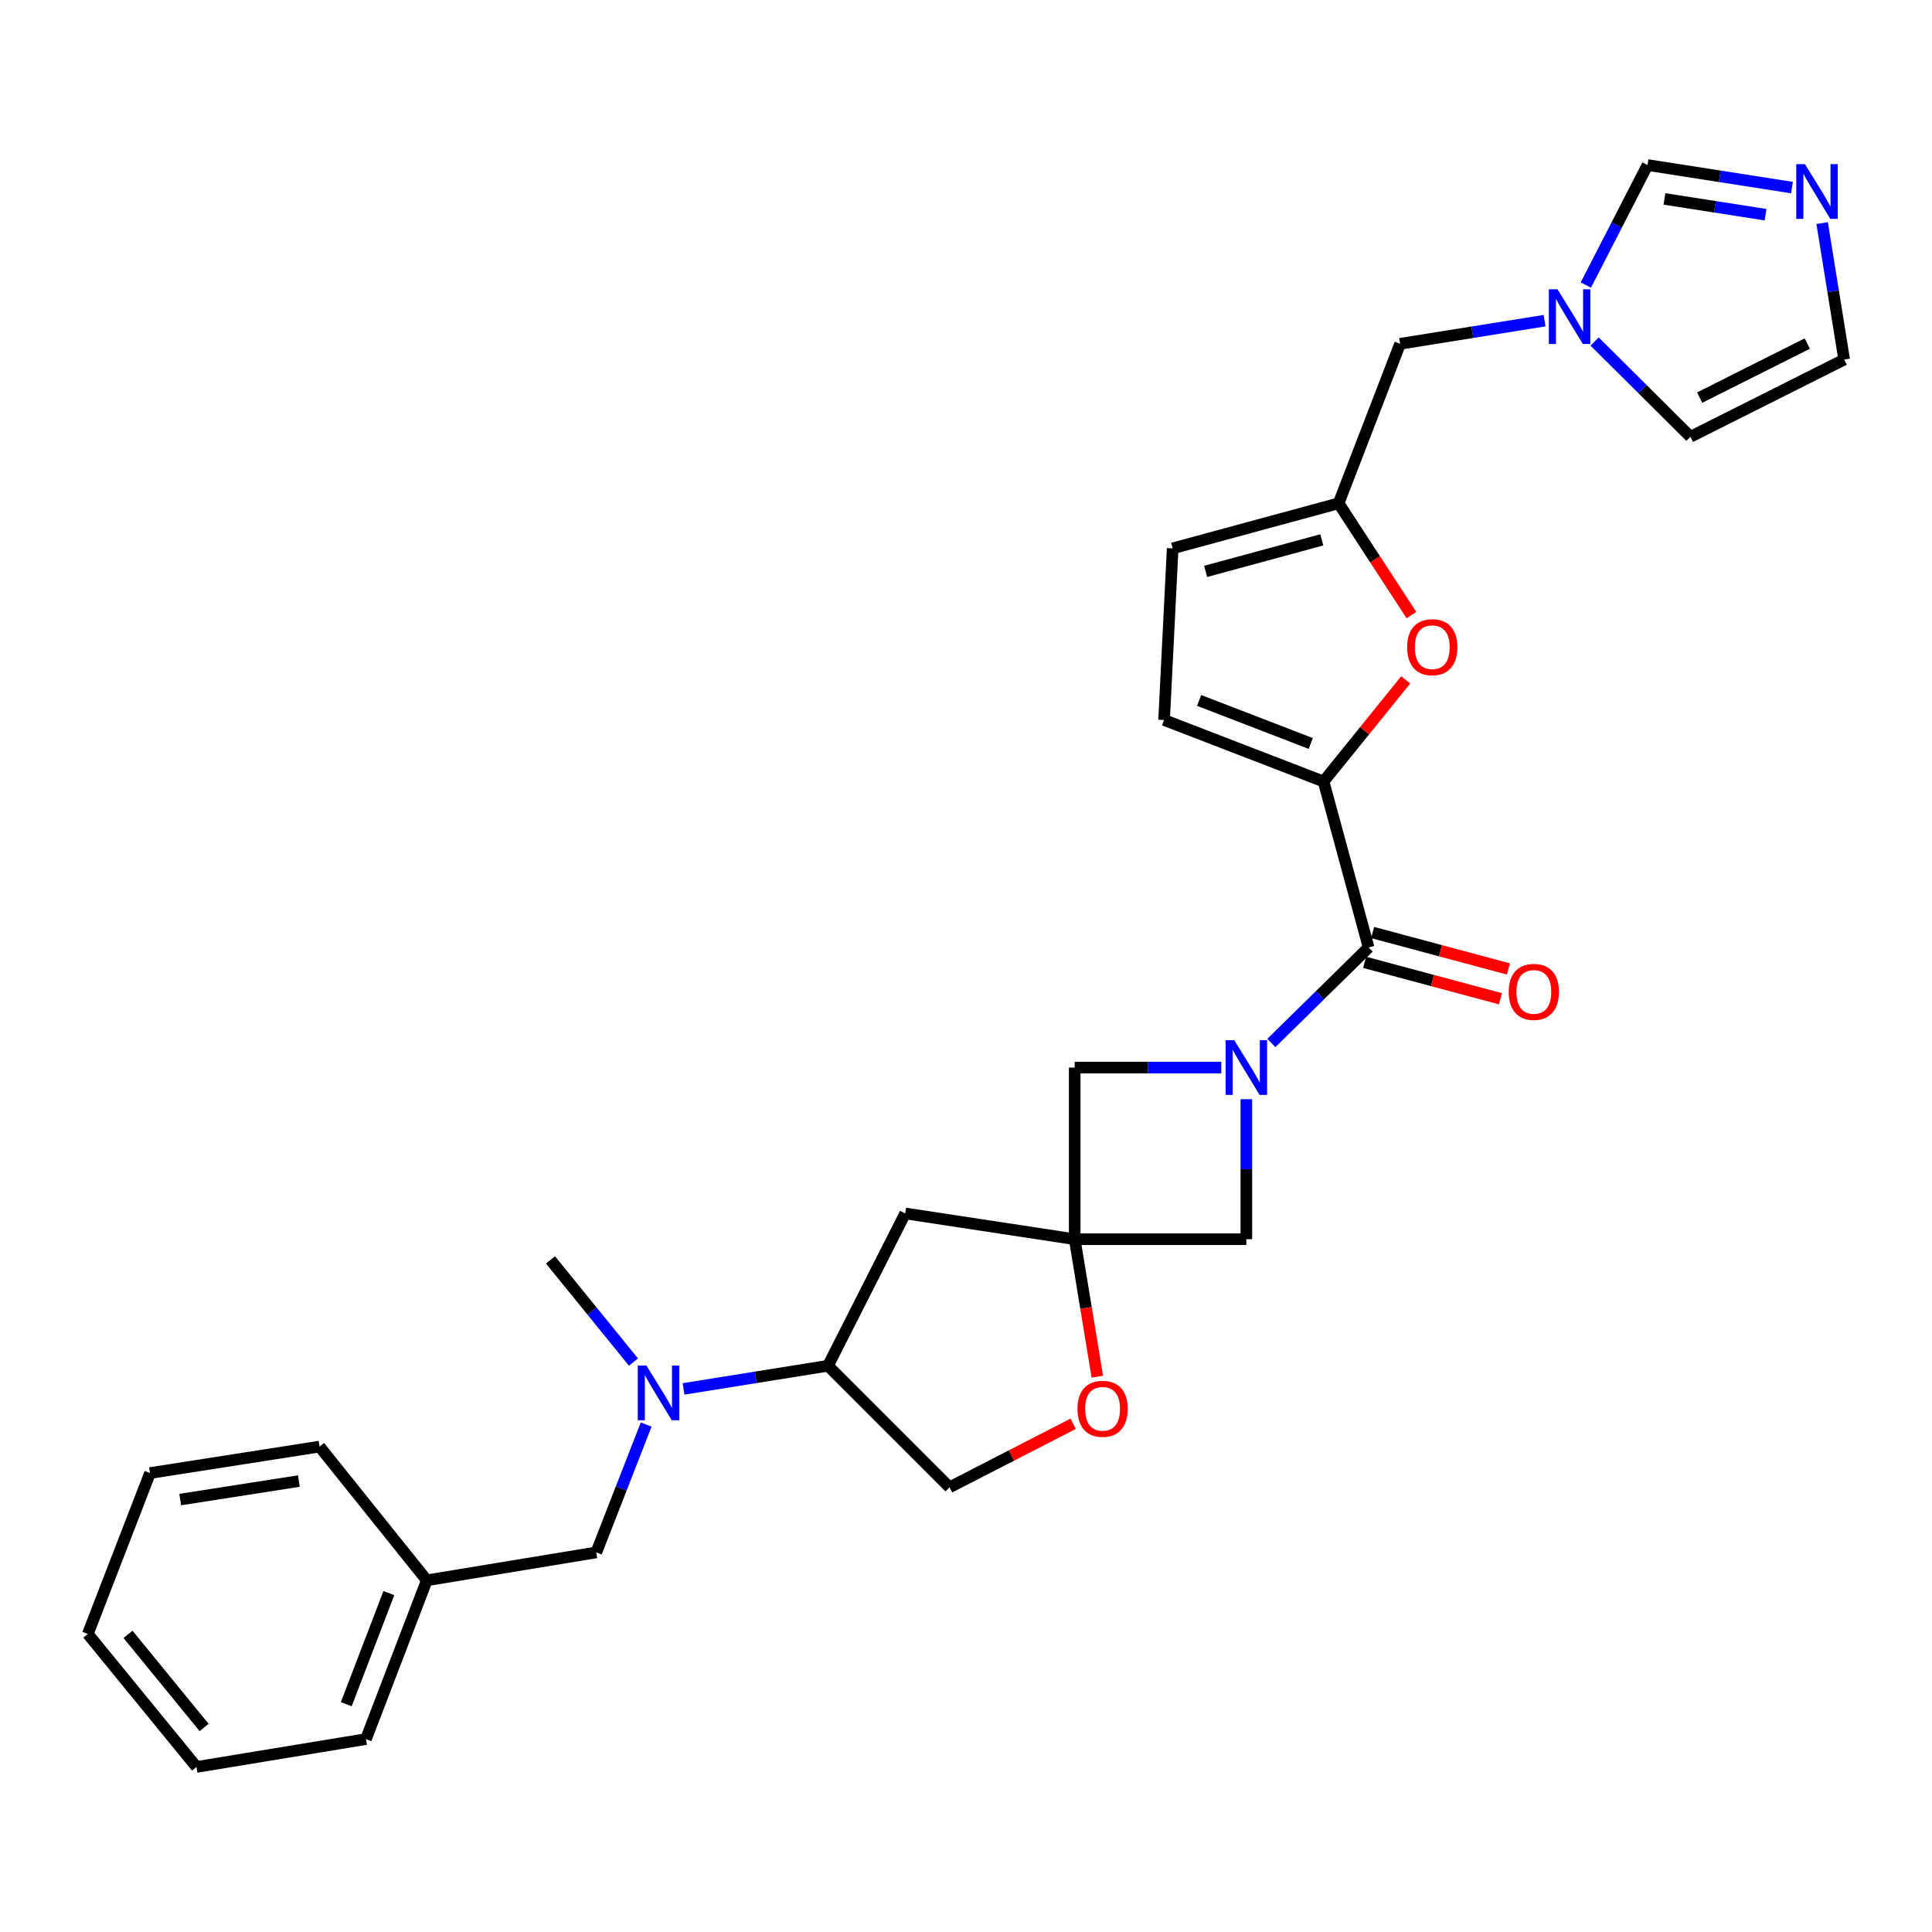 <?xml version='1.0' encoding='iso-8859-1'?>
<svg version='1.1' baseProfile='full'
              xmlns='http://www.w3.org/2000/svg'
                      xmlns:rdkit='http://www.rdkit.org/xml'
                      xmlns:xlink='http://www.w3.org/1999/xlink'
                  xml:space='preserve'
width='1000px' height='1000px' viewBox='0 0 1000 1000'>
<!-- END OF HEADER -->
<rect style='opacity:1.0;fill:#FFFFFF;stroke:none' width='1000' height='1000' x='0' y='0'> </rect>
<path class='bond-0' d='M 658.059,539.84 L 683.227,515.114' style='fill:none;fill-rule:evenodd;stroke:#0000FF;stroke-width:6px;stroke-linecap:butt;stroke-linejoin:miter;stroke-opacity:1' />
<path class='bond-0' d='M 683.227,515.114 L 708.394,490.388' style='fill:none;fill-rule:evenodd;stroke:#000000;stroke-width:6px;stroke-linecap:butt;stroke-linejoin:miter;stroke-opacity:1' />
<path class='bond-6' d='M 632.14,552.571 L 594.202,552.571' style='fill:none;fill-rule:evenodd;stroke:#0000FF;stroke-width:6px;stroke-linecap:butt;stroke-linejoin:miter;stroke-opacity:1' />
<path class='bond-6' d='M 594.202,552.571 L 556.263,552.571' style='fill:none;fill-rule:evenodd;stroke:#000000;stroke-width:6px;stroke-linecap:butt;stroke-linejoin:miter;stroke-opacity:1' />
<path class='bond-7' d='M 645.101,568.952 L 645.101,605.18' style='fill:none;fill-rule:evenodd;stroke:#0000FF;stroke-width:6px;stroke-linecap:butt;stroke-linejoin:miter;stroke-opacity:1' />
<path class='bond-7' d='M 645.101,605.18 L 645.101,641.409' style='fill:none;fill-rule:evenodd;stroke:#000000;stroke-width:6px;stroke-linecap:butt;stroke-linejoin:miter;stroke-opacity:1' />
<path class='bond-1' d='M 708.394,490.388 L 685.068,404.506' style='fill:none;fill-rule:evenodd;stroke:#000000;stroke-width:6px;stroke-linecap:butt;stroke-linejoin:miter;stroke-opacity:1' />
<path class='bond-17' d='M 706.325,498.103 L 741.472,507.53' style='fill:none;fill-rule:evenodd;stroke:#000000;stroke-width:6px;stroke-linecap:butt;stroke-linejoin:miter;stroke-opacity:1' />
<path class='bond-17' d='M 741.472,507.53 L 776.62,516.958' style='fill:none;fill-rule:evenodd;stroke:#FF0000;stroke-width:6px;stroke-linecap:butt;stroke-linejoin:miter;stroke-opacity:1' />
<path class='bond-17' d='M 710.463,482.672 L 745.611,492.099' style='fill:none;fill-rule:evenodd;stroke:#000000;stroke-width:6px;stroke-linecap:butt;stroke-linejoin:miter;stroke-opacity:1' />
<path class='bond-17' d='M 745.611,492.099 L 780.759,501.527' style='fill:none;fill-rule:evenodd;stroke:#FF0000;stroke-width:6px;stroke-linecap:butt;stroke-linejoin:miter;stroke-opacity:1' />
<path class='bond-3' d='M 685.068,404.506 L 706.33,378.207' style='fill:none;fill-rule:evenodd;stroke:#000000;stroke-width:6px;stroke-linecap:butt;stroke-linejoin:miter;stroke-opacity:1' />
<path class='bond-3' d='M 706.33,378.207 L 727.591,351.908' style='fill:none;fill-rule:evenodd;stroke:#FF0000;stroke-width:6px;stroke-linecap:butt;stroke-linejoin:miter;stroke-opacity:1' />
<path class='bond-5' d='M 685.068,404.506 L 602.533,372.668' style='fill:none;fill-rule:evenodd;stroke:#000000;stroke-width:6px;stroke-linecap:butt;stroke-linejoin:miter;stroke-opacity:1' />
<path class='bond-5' d='M 678.438,384.824 L 620.663,362.538' style='fill:none;fill-rule:evenodd;stroke:#000000;stroke-width:6px;stroke-linecap:butt;stroke-linejoin:miter;stroke-opacity:1' />
<path class='bond-2' d='M 556.263,641.409 L 645.101,641.409' style='fill:none;fill-rule:evenodd;stroke:#000000;stroke-width:6px;stroke-linecap:butt;stroke-linejoin:miter;stroke-opacity:1' />
<path class='bond-10' d='M 556.263,641.409 L 562.118,676.993' style='fill:none;fill-rule:evenodd;stroke:#000000;stroke-width:6px;stroke-linecap:butt;stroke-linejoin:miter;stroke-opacity:1' />
<path class='bond-10' d='M 562.118,676.993 L 567.974,712.577' style='fill:none;fill-rule:evenodd;stroke:#FF0000;stroke-width:6px;stroke-linecap:butt;stroke-linejoin:miter;stroke-opacity:1' />
<path class='bond-11' d='M 556.263,641.409 L 468.535,628.068' style='fill:none;fill-rule:evenodd;stroke:#000000;stroke-width:6px;stroke-linecap:butt;stroke-linejoin:miter;stroke-opacity:1' />
<path class='bond-29' d='M 556.263,641.409 L 556.263,552.571' style='fill:none;fill-rule:evenodd;stroke:#000000;stroke-width:6px;stroke-linecap:butt;stroke-linejoin:miter;stroke-opacity:1' />
<path class='bond-4' d='M 730.554,318.371 L 711.703,289.443' style='fill:none;fill-rule:evenodd;stroke:#FF0000;stroke-width:6px;stroke-linecap:butt;stroke-linejoin:miter;stroke-opacity:1' />
<path class='bond-4' d='M 711.703,289.443 L 692.853,260.514' style='fill:none;fill-rule:evenodd;stroke:#000000;stroke-width:6px;stroke-linecap:butt;stroke-linejoin:miter;stroke-opacity:1' />
<path class='bond-21' d='M 692.853,260.514 L 724.69,177.952' style='fill:none;fill-rule:evenodd;stroke:#000000;stroke-width:6px;stroke-linecap:butt;stroke-linejoin:miter;stroke-opacity:1' />
<path class='bond-31' d='M 692.853,260.514 L 606.971,283.831' style='fill:none;fill-rule:evenodd;stroke:#000000;stroke-width:6px;stroke-linecap:butt;stroke-linejoin:miter;stroke-opacity:1' />
<path class='bond-31' d='M 684.156,279.43 L 624.039,295.752' style='fill:none;fill-rule:evenodd;stroke:#000000;stroke-width:6px;stroke-linecap:butt;stroke-linejoin:miter;stroke-opacity:1' />
<path class='bond-14' d='M 602.533,372.668 L 606.971,283.831' style='fill:none;fill-rule:evenodd;stroke:#000000;stroke-width:6px;stroke-linecap:butt;stroke-linejoin:miter;stroke-opacity:1' />
<path class='bond-8' d='M 927.526,97.094 L 890.142,91.258' style='fill:none;fill-rule:evenodd;stroke:#0000FF;stroke-width:6px;stroke-linecap:butt;stroke-linejoin:miter;stroke-opacity:1' />
<path class='bond-8' d='M 890.142,91.258 L 852.758,85.422' style='fill:none;fill-rule:evenodd;stroke:#000000;stroke-width:6px;stroke-linecap:butt;stroke-linejoin:miter;stroke-opacity:1' />
<path class='bond-8' d='M 913.847,111.129 L 887.678,107.043' style='fill:none;fill-rule:evenodd;stroke:#0000FF;stroke-width:6px;stroke-linecap:butt;stroke-linejoin:miter;stroke-opacity:1' />
<path class='bond-8' d='M 887.678,107.043 L 861.509,102.958' style='fill:none;fill-rule:evenodd;stroke:#000000;stroke-width:6px;stroke-linecap:butt;stroke-linejoin:miter;stroke-opacity:1' />
<path class='bond-32' d='M 943.131,115.48 L 948.838,150.795' style='fill:none;fill-rule:evenodd;stroke:#0000FF;stroke-width:6px;stroke-linecap:butt;stroke-linejoin:miter;stroke-opacity:1' />
<path class='bond-32' d='M 948.838,150.795 L 954.545,186.109' style='fill:none;fill-rule:evenodd;stroke:#000000;stroke-width:6px;stroke-linecap:butt;stroke-linejoin:miter;stroke-opacity:1' />
<path class='bond-9' d='M 799.457,165.977 L 762.073,171.965' style='fill:none;fill-rule:evenodd;stroke:#0000FF;stroke-width:6px;stroke-linecap:butt;stroke-linejoin:miter;stroke-opacity:1' />
<path class='bond-9' d='M 762.073,171.965 L 724.69,177.952' style='fill:none;fill-rule:evenodd;stroke:#000000;stroke-width:6px;stroke-linecap:butt;stroke-linejoin:miter;stroke-opacity:1' />
<path class='bond-15' d='M 820.83,147.536 L 836.794,116.479' style='fill:none;fill-rule:evenodd;stroke:#0000FF;stroke-width:6px;stroke-linecap:butt;stroke-linejoin:miter;stroke-opacity:1' />
<path class='bond-15' d='M 836.794,116.479 L 852.758,85.422' style='fill:none;fill-rule:evenodd;stroke:#000000;stroke-width:6px;stroke-linecap:butt;stroke-linejoin:miter;stroke-opacity:1' />
<path class='bond-18' d='M 825.363,176.768 L 850.169,201.422' style='fill:none;fill-rule:evenodd;stroke:#0000FF;stroke-width:6px;stroke-linecap:butt;stroke-linejoin:miter;stroke-opacity:1' />
<path class='bond-18' d='M 850.169,201.422 L 874.974,226.076' style='fill:none;fill-rule:evenodd;stroke:#000000;stroke-width:6px;stroke-linecap:butt;stroke-linejoin:miter;stroke-opacity:1' />
<path class='bond-19' d='M 555.469,736.945 L 523.479,753.389' style='fill:none;fill-rule:evenodd;stroke:#FF0000;stroke-width:6px;stroke-linecap:butt;stroke-linejoin:miter;stroke-opacity:1' />
<path class='bond-19' d='M 523.479,753.389 L 491.488,769.832' style='fill:none;fill-rule:evenodd;stroke:#000000;stroke-width:6px;stroke-linecap:butt;stroke-linejoin:miter;stroke-opacity:1' />
<path class='bond-13' d='M 468.535,628.068 L 428.568,706.921' style='fill:none;fill-rule:evenodd;stroke:#000000;stroke-width:6px;stroke-linecap:butt;stroke-linejoin:miter;stroke-opacity:1' />
<path class='bond-12' d='M 353.801,718.895 L 391.184,712.908' style='fill:none;fill-rule:evenodd;stroke:#0000FF;stroke-width:6px;stroke-linecap:butt;stroke-linejoin:miter;stroke-opacity:1' />
<path class='bond-12' d='M 391.184,712.908 L 428.568,706.921' style='fill:none;fill-rule:evenodd;stroke:#000000;stroke-width:6px;stroke-linecap:butt;stroke-linejoin:miter;stroke-opacity:1' />
<path class='bond-20' d='M 334.452,737.346 L 321.546,770.435' style='fill:none;fill-rule:evenodd;stroke:#0000FF;stroke-width:6px;stroke-linecap:butt;stroke-linejoin:miter;stroke-opacity:1' />
<path class='bond-20' d='M 321.546,770.435 L 308.639,803.524' style='fill:none;fill-rule:evenodd;stroke:#000000;stroke-width:6px;stroke-linecap:butt;stroke-linejoin:miter;stroke-opacity:1' />
<path class='bond-23' d='M 327.883,705.014 L 306.412,678.572' style='fill:none;fill-rule:evenodd;stroke:#0000FF;stroke-width:6px;stroke-linecap:butt;stroke-linejoin:miter;stroke-opacity:1' />
<path class='bond-23' d='M 306.412,678.572 L 284.94,652.131' style='fill:none;fill-rule:evenodd;stroke:#000000;stroke-width:6px;stroke-linecap:butt;stroke-linejoin:miter;stroke-opacity:1' />
<path class='bond-30' d='M 428.568,706.921 L 491.488,769.832' style='fill:none;fill-rule:evenodd;stroke:#000000;stroke-width:6px;stroke-linecap:butt;stroke-linejoin:miter;stroke-opacity:1' />
<path class='bond-16' d='M 954.545,186.109 L 874.974,226.076' style='fill:none;fill-rule:evenodd;stroke:#000000;stroke-width:6px;stroke-linecap:butt;stroke-linejoin:miter;stroke-opacity:1' />
<path class='bond-16' d='M 935.439,177.827 L 879.739,205.805' style='fill:none;fill-rule:evenodd;stroke:#000000;stroke-width:6px;stroke-linecap:butt;stroke-linejoin:miter;stroke-opacity:1' />
<path class='bond-22' d='M 308.639,803.524 L 220.911,817.974' style='fill:none;fill-rule:evenodd;stroke:#000000;stroke-width:6px;stroke-linecap:butt;stroke-linejoin:miter;stroke-opacity:1' />
<path class='bond-24' d='M 220.911,817.974 L 189.428,900.146' style='fill:none;fill-rule:evenodd;stroke:#000000;stroke-width:6px;stroke-linecap:butt;stroke-linejoin:miter;stroke-opacity:1' />
<path class='bond-24' d='M 201.269,824.584 L 179.232,882.104' style='fill:none;fill-rule:evenodd;stroke:#000000;stroke-width:6px;stroke-linecap:butt;stroke-linejoin:miter;stroke-opacity:1' />
<path class='bond-25' d='M 220.911,817.974 L 165.384,748.752' style='fill:none;fill-rule:evenodd;stroke:#000000;stroke-width:6px;stroke-linecap:butt;stroke-linejoin:miter;stroke-opacity:1' />
<path class='bond-27' d='M 189.428,900.146 L 101.718,914.578' style='fill:none;fill-rule:evenodd;stroke:#000000;stroke-width:6px;stroke-linecap:butt;stroke-linejoin:miter;stroke-opacity:1' />
<path class='bond-26' d='M 165.384,748.752 L 77.656,762.447' style='fill:none;fill-rule:evenodd;stroke:#000000;stroke-width:6px;stroke-linecap:butt;stroke-linejoin:miter;stroke-opacity:1' />
<path class='bond-26' d='M 154.689,766.592 L 93.279,776.178' style='fill:none;fill-rule:evenodd;stroke:#000000;stroke-width:6px;stroke-linecap:butt;stroke-linejoin:miter;stroke-opacity:1' />
<path class='bond-28' d='M 77.656,762.447 L 45.455,845.729' style='fill:none;fill-rule:evenodd;stroke:#000000;stroke-width:6px;stroke-linecap:butt;stroke-linejoin:miter;stroke-opacity:1' />
<path class='bond-33' d='M 101.718,914.578 L 45.455,845.729' style='fill:none;fill-rule:evenodd;stroke:#000000;stroke-width:6px;stroke-linecap:butt;stroke-linejoin:miter;stroke-opacity:1' />
<path class='bond-33' d='M 105.649,894.141 L 66.265,845.946' style='fill:none;fill-rule:evenodd;stroke:#000000;stroke-width:6px;stroke-linecap:butt;stroke-linejoin:miter;stroke-opacity:1' />
<path  class='atom-0' d='M 638.841 538.411
L 648.121 553.411
Q 649.041 554.891, 650.521 557.571
Q 652.001 560.251, 652.081 560.411
L 652.081 538.411
L 655.841 538.411
L 655.841 566.731
L 651.961 566.731
L 642.001 550.331
Q 640.841 548.411, 639.601 546.211
Q 638.401 544.011, 638.041 543.331
L 638.041 566.731
L 634.361 566.731
L 634.361 538.411
L 638.841 538.411
' fill='#0000FF'/>
<path  class='atom-4' d='M 728.332 334.991
Q 728.332 328.191, 731.692 324.391
Q 735.052 320.591, 741.332 320.591
Q 747.612 320.591, 750.972 324.391
Q 754.332 328.191, 754.332 334.991
Q 754.332 341.871, 750.932 345.791
Q 747.532 349.671, 741.332 349.671
Q 735.092 349.671, 731.692 345.791
Q 728.332 341.911, 728.332 334.991
M 741.332 346.471
Q 745.652 346.471, 747.972 343.591
Q 750.332 340.671, 750.332 334.991
Q 750.332 329.431, 747.972 326.631
Q 745.652 323.791, 741.332 323.791
Q 737.012 323.791, 734.652 326.591
Q 732.332 329.391, 732.332 334.991
Q 732.332 340.711, 734.652 343.591
Q 737.012 346.471, 741.332 346.471
' fill='#FF0000'/>
<path  class='atom-9' d='M 934.226 84.957
L 943.506 99.957
Q 944.426 101.437, 945.906 104.117
Q 947.386 106.797, 947.466 106.957
L 947.466 84.957
L 951.226 84.957
L 951.226 113.277
L 947.346 113.277
L 937.386 96.877
Q 936.226 94.957, 934.986 92.757
Q 933.786 90.557, 933.426 89.877
L 933.426 113.277
L 929.746 113.277
L 929.746 84.957
L 934.226 84.957
' fill='#0000FF'/>
<path  class='atom-10' d='M 806.158 149.742
L 815.438 164.742
Q 816.358 166.222, 817.838 168.902
Q 819.318 171.582, 819.398 171.742
L 819.398 149.742
L 823.158 149.742
L 823.158 178.062
L 819.278 178.062
L 809.318 161.662
Q 808.158 159.742, 806.918 157.542
Q 805.718 155.342, 805.358 154.662
L 805.358 178.062
L 801.678 178.062
L 801.678 149.742
L 806.158 149.742
' fill='#0000FF'/>
<path  class='atom-11' d='M 557.695 729.199
Q 557.695 722.399, 561.055 718.599
Q 564.415 714.799, 570.695 714.799
Q 576.975 714.799, 580.335 718.599
Q 583.695 722.399, 583.695 729.199
Q 583.695 736.079, 580.295 739.999
Q 576.895 743.879, 570.695 743.879
Q 564.455 743.879, 561.055 739.999
Q 557.695 736.119, 557.695 729.199
M 570.695 740.679
Q 575.015 740.679, 577.335 737.799
Q 579.695 734.879, 579.695 729.199
Q 579.695 723.639, 577.335 720.839
Q 575.015 717.999, 570.695 717.999
Q 566.375 717.999, 564.015 720.799
Q 561.695 723.599, 561.695 729.199
Q 561.695 734.919, 564.015 737.799
Q 566.375 740.679, 570.695 740.679
' fill='#FF0000'/>
<path  class='atom-13' d='M 334.58 706.811
L 343.86 721.811
Q 344.78 723.291, 346.26 725.971
Q 347.74 728.651, 347.82 728.811
L 347.82 706.811
L 351.58 706.811
L 351.58 735.131
L 347.7 735.131
L 337.74 718.731
Q 336.58 716.811, 335.34 714.611
Q 334.14 712.411, 333.78 711.731
L 333.78 735.131
L 330.1 735.131
L 330.1 706.811
L 334.58 706.811
' fill='#0000FF'/>
<path  class='atom-18' d='M 780.903 513.403
Q 780.903 506.603, 784.263 502.803
Q 787.623 499.003, 793.903 499.003
Q 800.183 499.003, 803.543 502.803
Q 806.903 506.603, 806.903 513.403
Q 806.903 520.283, 803.503 524.203
Q 800.103 528.083, 793.903 528.083
Q 787.663 528.083, 784.263 524.203
Q 780.903 520.323, 780.903 513.403
M 793.903 524.883
Q 798.223 524.883, 800.543 522.003
Q 802.903 519.083, 802.903 513.403
Q 802.903 507.843, 800.543 505.043
Q 798.223 502.203, 793.903 502.203
Q 789.583 502.203, 787.223 505.003
Q 784.903 507.803, 784.903 513.403
Q 784.903 519.123, 787.223 522.003
Q 789.583 524.883, 793.903 524.883
' fill='#FF0000'/>
</svg>
